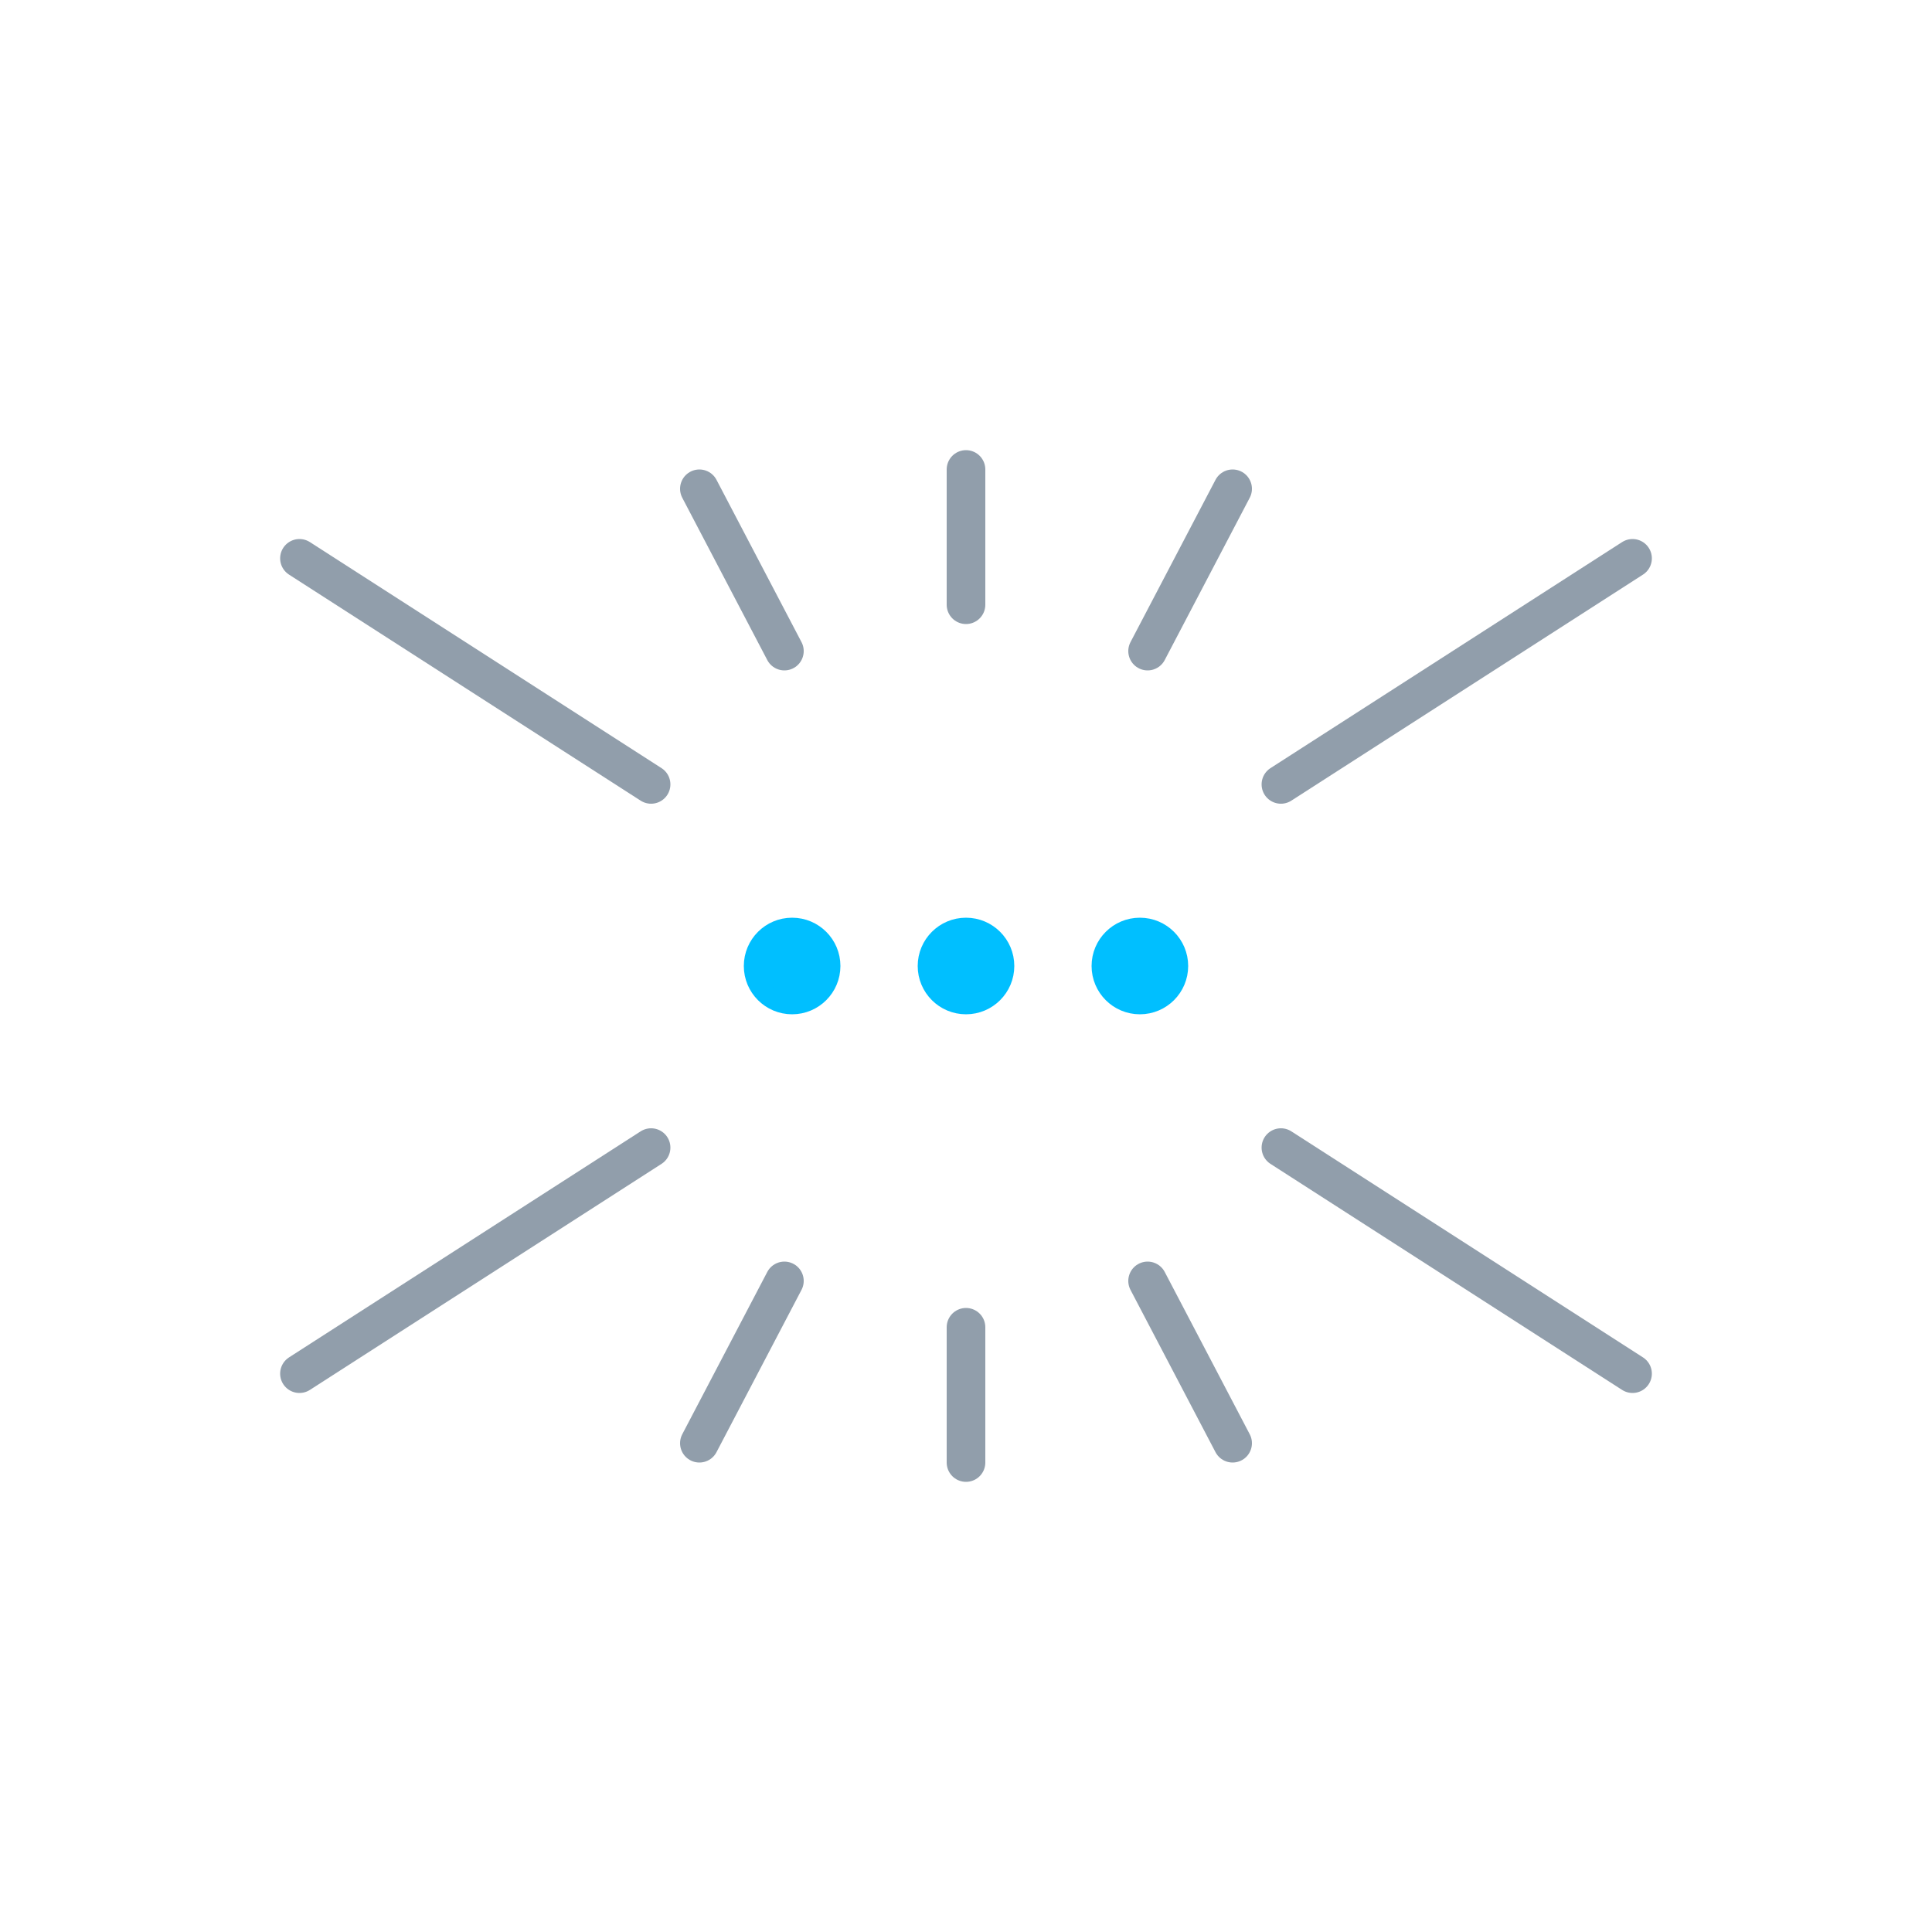 <?xml version="1.0" encoding="utf-8"?>
<!-- Generator: Adobe Illustrator 23.1.0, SVG Export Plug-In . SVG Version: 6.00 Build 0)  -->
<svg version="1.1" id="Ebene_8" xmlns="http://www.w3.org/2000/svg" xmlns:xlink="http://www.w3.org/1999/xlink" x="0px" y="0px"
	 viewBox="0 0 100 100" style="enable-background:new 0 0 100 100;" xml:space="preserve">
<style type="text/css">
	.st0{fill:none;stroke:#919EAB;stroke-width:2;stroke-linecap:round;stroke-linejoin:round;stroke-miterlimit:10;}
	.st1{fill:#00BFFF;stroke:#00BFFF;stroke-linecap:round;stroke-linejoin:round;stroke-miterlimit:10;}
</style>
<line class="st0" x1="50" y1="31.3" x2="50" y2="24.3"/>
<line class="st0" x1="33.7" y1="40.6" x2="15.5" y2="28.9"/>
<line class="st0" x1="40.6" y1="33.7" x2="36.2" y2="25.3"/>
<line class="st0" x1="84.5" y1="28.9" x2="66.3" y2="40.6"/>
<line class="st0" x1="63.8" y1="25.3" x2="59.4" y2="33.7"/>
<line class="st0" x1="50" y1="75.7" x2="50" y2="68.7"/>
<line class="st0" x1="15.5" y1="71.1" x2="33.7" y2="59.4"/>
<line class="st0" x1="36.2" y1="74.7" x2="40.6" y2="66.3"/>
<line class="st0" x1="66.3" y1="59.4" x2="84.5" y2="71.1"/>
<line class="st0" x1="59.4" y1="66.3" x2="63.8" y2="74.7"/>
<circle class="st1" cx="50" cy="50" r="2"/>
<circle class="st1" cx="59" cy="50" r="2"/>
<circle class="st1" cx="41" cy="50" r="2"/>
</svg>
